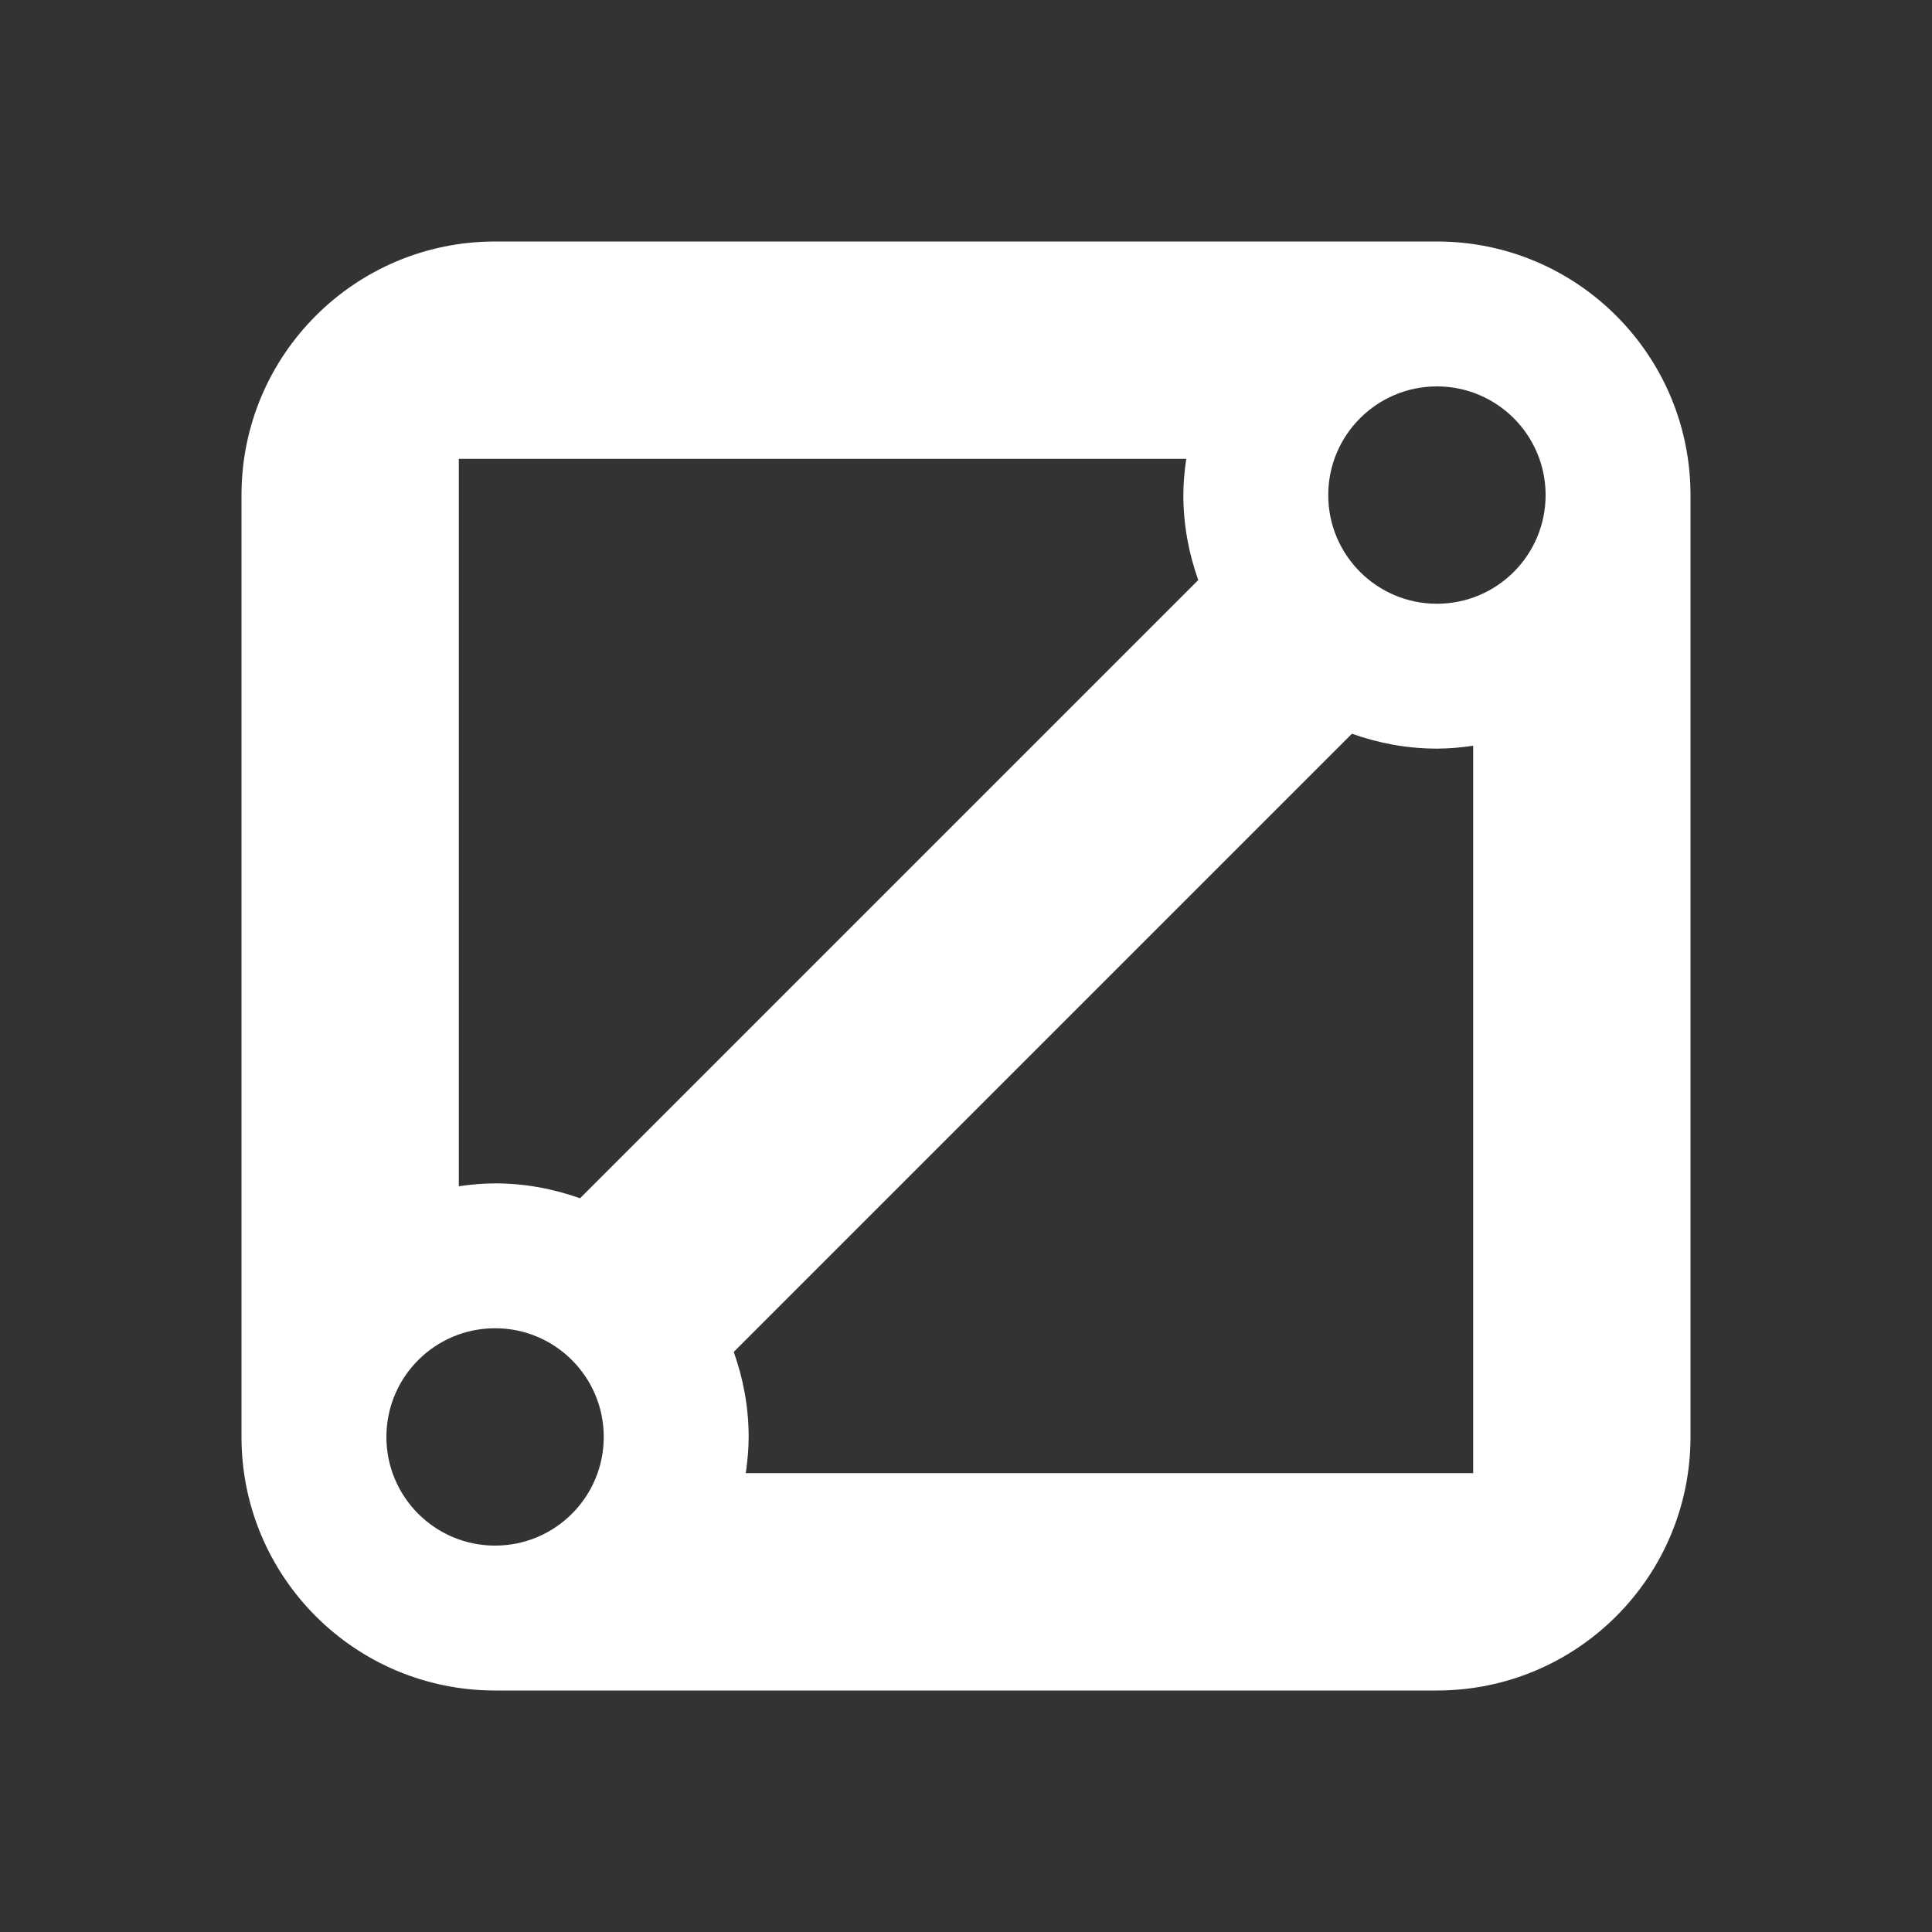 <svg fill="#FFFFFF" width="1600" height="1600" viewBox="0 0 1200 1200" xmlns="http://www.w3.org/2000/svg"><rect x="0" y="0" width="1200" height="1200" fill="#333333" stroke="none"/><path d="M892.5 150h-585C220.512 150 150 220.512 150 307.5v585c0 86.988 70.512 157.5 157.5 157.5h585c86.988 0 157.5-70.512 157.5-157.5v-585c0-86.988-70.512-157.5-157.5-157.5zM285 285h451.79c-1.055 7.367-1.79 14.844-1.79 22.5 0 18.539 3.372 36.266 9.255 52.789l-383.98 383.98c-16.523-5.879-34.234-9.254-52.79-9.254-7.655 0-15.132.73-22.5 1.79v-451.8zm22.5 675c-37.285 0-67.5-30.215-67.5-67.5s30.215-67.5 67.5-67.5 67.5 30.215 67.5 67.5-30.215 67.5-67.5 67.5zM915 915H463.21c1.055-7.367 1.79-14.844 1.79-22.5 0-18.539-3.372-36.266-9.255-52.789l383.98-383.98c16.523 5.879 34.234 9.254 52.79 9.254 7.655 0 15.132-.73 22.5-1.79v451.79zm-22.5-540c-37.285 0-67.5-30.215-67.5-67.5s30.215-67.5 67.5-67.5 67.5 30.215 67.5 67.5-30.215 67.5-67.5 67.5z"/></svg>